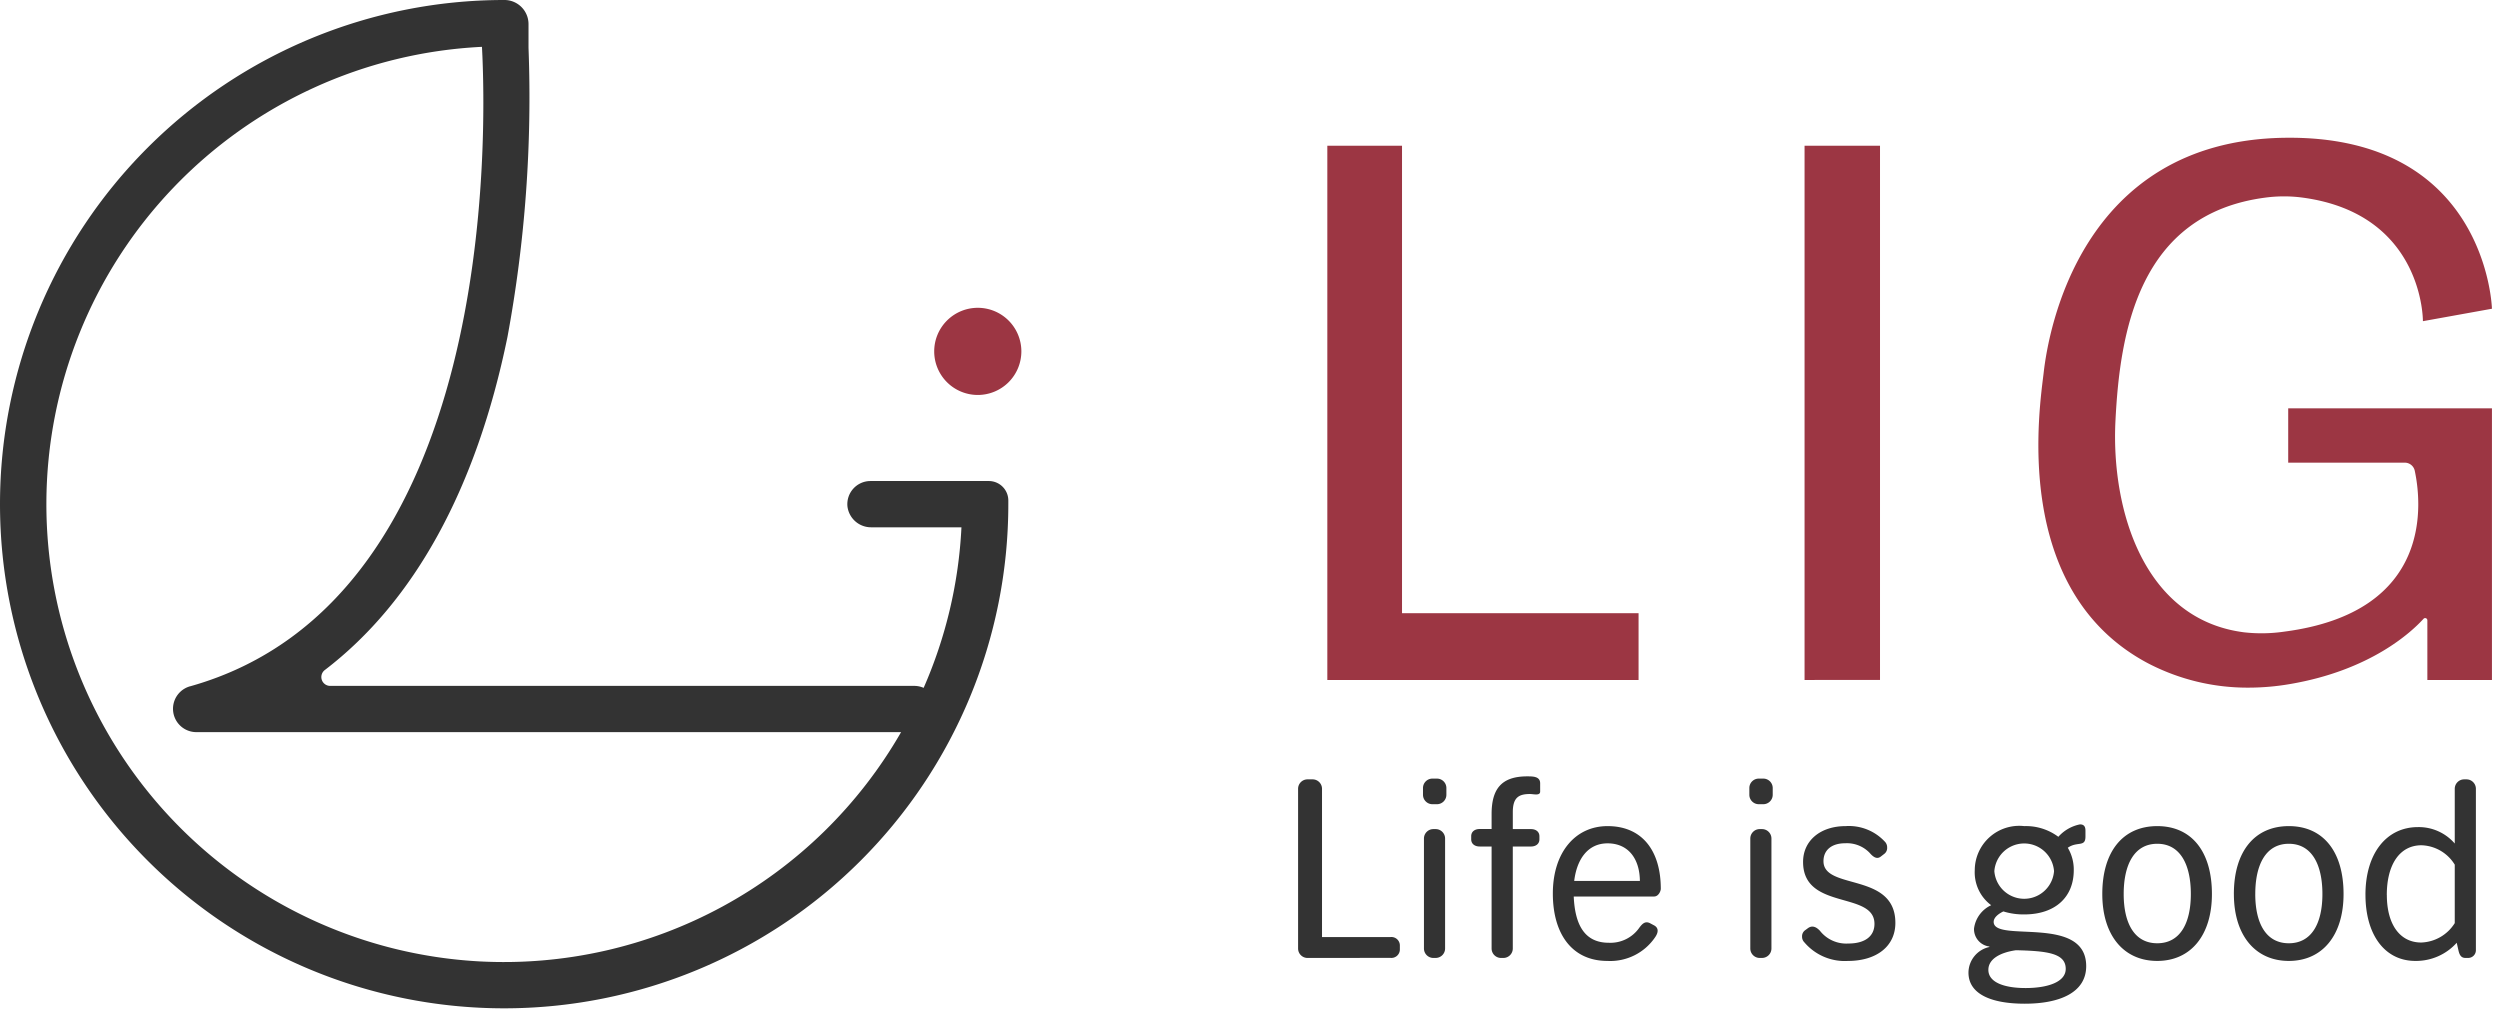 <svg xmlns="http://www.w3.org/2000/svg" width="158.68" height="64.207" viewBox="0 0 158.68 64.207">
  <g id="グループ_37360" data-name="グループ 37360" transform="translate(14287.168 22566)">
    <path id="パス_50782" data-name="パス 50782" d="M64,31.752a1.237,1.237,0,0,0-1.239-1.22H55.251a1.469,1.469,0,0,0-1.462,1.613,1.511,1.511,0,0,0,1.525,1.324h5.711a28.871,28.871,0,0,1-2.4,10.191,1.459,1.459,0,0,0-.592-.125H20.958a.561.561,0,0,1-.341-1.007c5.664-4.331,9.615-11.49,11.593-21.143A83.443,83.443,0,0,0,33.546,3.04s0-.009,0-.009v-1.5A1.529,1.529,0,0,0,32.022,0H32A32,32,0,1,0,64,32q0-.124,0-.248M30.418,61.021a29.063,29.063,0,0,1,.173-58.048c.29,5.407.967,35.12-18.528,40.59l-.007,0a1.482,1.482,0,0,0,.408,2.907h44.73A29.073,29.073,0,0,1,30.418,61.021" transform="translate(-14287.168 -22566)" fill="#333"/>
    <path id="パス_50783" data-name="パス 50783" d="M161.494,55.977a2.766,2.766,0,1,1,2.766,2.766,2.766,2.766,0,0,1-2.766-2.766" transform="translate(-14389.366 -22599.674)" fill="#9c3643"/>
    <path id="パス_56756" data-name="パス 56756" d="M52.063,33.34c-8.729-4.649-6.837-16.306-6.591-18.467C45.761,12.359,47.772.219,60.7,0S73.921,10.85,73.921,10.85l-4.382.79s.066-6.857-7.719-7.854a8.942,8.942,0,0,0-2.284.011C51.486,4.85,50.3,12.345,50.022,18.01c-.268,5.567,1.777,12.566,8.168,13.379a9.974,9.974,0,0,0,2.552-.044c9.521-1.242,8.7-8.25,8.279-10.213a.648.648,0,0,0-.637-.512H60.989V17.172H73.921V34.413h-4.1V30.629a.14.14,0,0,0-.242-.1c-.761.838-3.369,3.28-8.5,4.147A15.523,15.523,0,0,1,58.5,34.9,13.652,13.652,0,0,1,52.063,33.34ZM0,34.413V.506H4.741V30.174H19.755v4.239Zm30.291,0V.506H35.08V34.412Z" transform="translate(-14202.92 -22557.254)" fill="#9c3643" stroke="rgba(0,0,0,0)" stroke-width="1"/>
    <path id="パス_56757" data-name="パス 56757" d="M42.548,12.457a1.678,1.678,0,0,1,1.326-1.626V10.8A1.113,1.113,0,0,1,42.9,9.662a1.9,1.9,0,0,1,1.089-1.484,2.6,2.6,0,0,1-1.042-2.226,2.823,2.823,0,0,1,3.142-2.794,3.435,3.435,0,0,1,2.163.679,2.479,2.479,0,0,1,1.374-.789c.253,0,.347.142.347.395v.379c0,.695-.521.284-1.121.71a2.7,2.7,0,0,1,.379,1.421c0,1.721-1.184,2.81-3.142,2.81a4.259,4.259,0,0,1-1.326-.19c-.332.158-.616.395-.616.663,0,1.358,5.873-.489,5.873,2.81,0,1.69-1.705,2.384-3.9,2.384C43.985,14.431,42.548,13.815,42.548,12.457Zm1.263-.174c0,.774.963,1.153,2.368,1.153,1.389,0,2.542-.379,2.542-1.216,0-.995-1.168-1.137-3.158-1.184C44.664,11.162,43.811,11.541,43.811,12.283Zm.379-6.268a1.9,1.9,0,0,0,3.789,0,1.9,1.9,0,0,0-3.789,0Zm23.555,1.5c0-2.637,1.342-4.294,3.331-4.294a3.02,3.02,0,0,1,2.337,1.042V.79a.6.6,0,0,1,.6-.6h.142a.6.6,0,0,1,.6.6V11.036a.489.489,0,0,1-.474.489h-.19c-.284,0-.379-.205-.442-.474l-.111-.489a3.467,3.467,0,0,1-2.621,1.153C68.946,11.715,67.746,10.026,67.746,7.515Zm1.358.016c0,1.879.837,3.016,2.179,3.016a2.614,2.614,0,0,0,2.131-1.232V5.605A2.569,2.569,0,0,0,71.3,4.374C69.924,4.374,69.1,5.589,69.1,7.531Zm-9.71-.063c0-2.716,1.326-4.31,3.489-4.31s3.473,1.594,3.473,4.31c0,2.621-1.342,4.247-3.473,4.247S59.394,10.089,59.394,7.468Zm1.358,0c0,1.879.695,3.126,2.131,3.126s2.131-1.247,2.131-3.126-.679-3.189-2.131-3.189S60.752,5.589,60.752,7.468Zm-9.709,0c0-2.716,1.326-4.31,3.489-4.31S58,4.752,58,7.468c0,2.621-1.342,4.247-3.473,4.247S51.042,10.089,51.042,7.468Zm1.358,0c0,1.879.695,3.126,2.131,3.126s2.131-1.247,2.131-3.126-.679-3.189-2.131-3.189S52.4,5.589,52.4,7.468ZM32.128,10.531a.491.491,0,0,1-.142-.347.471.471,0,0,1,.206-.426l.173-.127c.268-.189.521-.079.758.174a2.122,2.122,0,0,0,1.8.805c1.073,0,1.658-.474,1.658-1.247,0-2.1-4.531-.837-4.531-3.931,0-1.358,1.105-2.274,2.7-2.274a3.113,3.113,0,0,1,2.526,1.026.524.524,0,0,1,.11.331.467.467,0,0,1-.19.411l-.205.158c-.253.206-.489.032-.71-.221a1.992,1.992,0,0,0-1.563-.616c-.868,0-1.373.442-1.373,1.137,0,1.863,4.563.679,4.563,3.916,0,1.516-1.232,2.416-3.015,2.416A3.364,3.364,0,0,1,32.128,10.531ZM16.167,7.436c0-2.621,1.436-4.278,3.473-4.278,2.21,0,3.379,1.579,3.379,3.979,0,.142-.142.489-.426.489h-5.1c.079,1.816.7,2.936,2.226,2.936A2.232,2.232,0,0,0,21.661,9.6c.189-.252.379-.442.695-.268l.237.126c.237.126.316.363.095.71a3.442,3.442,0,0,1-3.063,1.547C17.43,11.715,16.167,10.057,16.167,7.436Zm1.357-.8h4.168c-.016-1.437-.758-2.384-2.052-2.384S17.682,5.321,17.524,6.631ZM29.3,11.526a.6.6,0,0,1-.6-.6V3.947a.6.6,0,0,1,.6-.6h.142a.6.6,0,0,1,.6.6v6.978a.6.6,0,0,1-.6.6Zm-16.42,0a.6.6,0,0,1-.6-.6V4.452h-.758c-.3,0-.537-.158-.537-.458V3.8c0-.3.237-.458.537-.458h.758V2.384C12.283.805,12.9,0,14.54,0c.363,0,.822,0,.822.442V.963c0,.284-.411.158-.647.158-.71,0-1.089.221-1.089,1.153V3.347h1.152c.3,0,.537.158.537.458v.19c0,.3-.237.458-.537.458H13.625v6.473a.6.6,0,0,1-.6.6Zm-4.294,0a.6.6,0,0,1-.6-.6V3.947a.6.6,0,0,1,.6-.6h.142a.6.6,0,0,1,.6.6v6.978a.6.6,0,0,1-.6.6Zm-7.989,0a.6.6,0,0,1-.6-.6V.79A.6.6,0,0,1,.6.19H.916a.6.6,0,0,1,.6.6V10.2H5.857a.538.538,0,0,1,.6.521V11a.537.537,0,0,1-.6.521ZM29.239,1.768a.6.6,0,0,1-.6-.6V.742a.6.6,0,0,1,.6-.6h.284a.6.6,0,0,1,.6.6v.426a.6.6,0,0,1-.6.6Zm-20.714,0a.6.6,0,0,1-.6-.6V.742a.6.6,0,0,1,.6-.6H8.81a.6.6,0,0,1,.6.6v.426a.6.6,0,0,1-.6.6Z" transform="translate(-14204.773 -22516.723)" fill="#333" stroke="rgba(0,0,0,0)" stroke-width="1"/>
  </g>
</svg>
